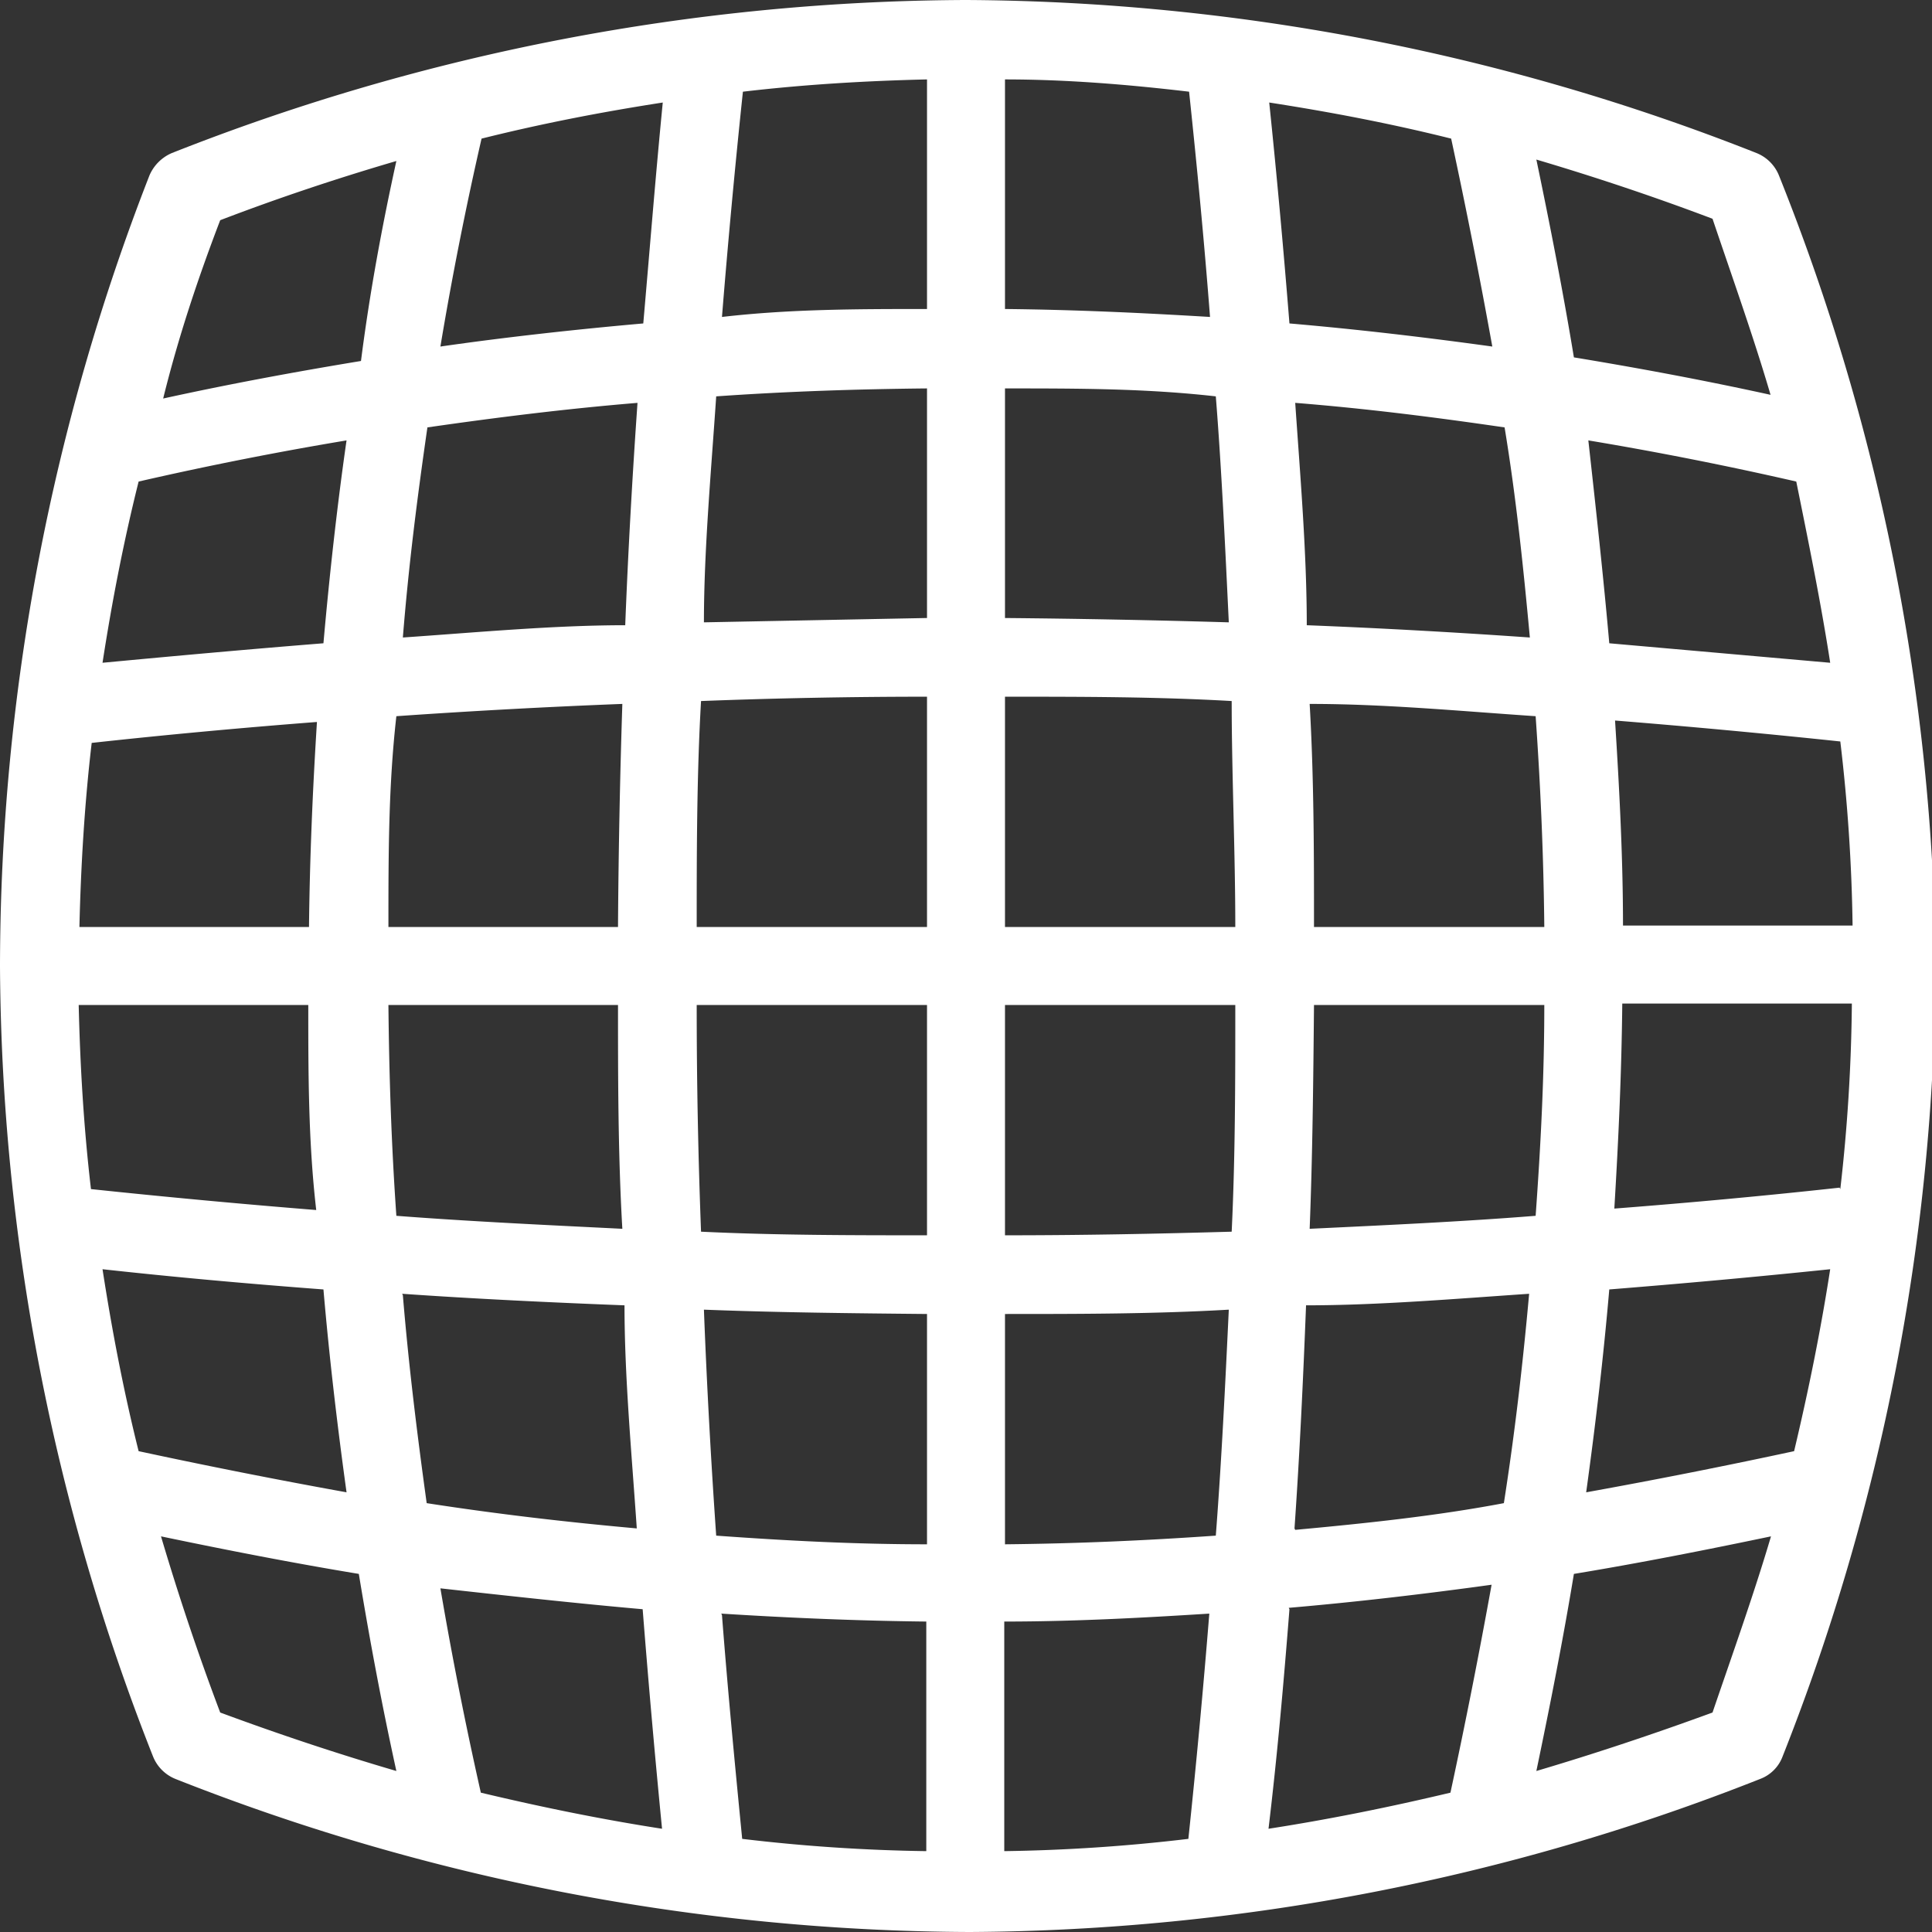 <svg xmlns="http://www.w3.org/2000/svg" viewBox="0 0 26.76 26.76">
  <rect x="0" y="0" width="26.76" height="26.76" fill="#333333" stroke="none"/>
  <defs>
    <style>
      .cls-1 {
        fill: #fff;
      }
    </style>
  </defs>
  <g id="レイヤー_2" data-name="レイヤー 2">
    <g id="_2" data-name="2">
      <path class="cls-1" d="M24.64,2.43a.56.56,0,0,0-.31-.31A30.16,30.16,0,0,0,13.38,0a30.2,30.2,0,0,0-11,2.12.59.59,0,0,0-.31.31A30.2,30.2,0,0,0,0,13.38,30.16,30.16,0,0,0,2.12,24.33a.56.56,0,0,0,.31.31,30.2,30.2,0,0,0,11,2.12,30.16,30.16,0,0,0,10.95-2.12.53.53,0,0,0,.31-.31,30.16,30.16,0,0,0,2.12-10.95A30.2,30.2,0,0,0,24.64,2.43Zm.21,17.67q-1.44.31-2.88.57c.13-.94.24-1.88.32-2.81,1-.08,2-.17,3.06-.28C25.22,18.42,25.05,19.26,24.85,20.1ZM1.42,17.58c1,.11,2,.2,3.06.28.08.93.19,1.87.32,2.81q-1.44-.26-2.88-.57C1.71,19.26,1.55,18.42,1.42,17.58Zm.5-10.91Q3.36,6.34,4.8,6.1C4.67,7,4.56,8,4.48,8.91c-1,.08-2,.17-3.06.27C1.55,8.34,1.71,7.51,1.92,6.67ZM25.35,9.18l-3.06-.27C22.21,8,22.1,7,22,6.1q1.44.24,2.88.57C25.05,7.51,25.22,8.34,25.35,9.18Zm-4.16-.35c-1-.07-2.06-.13-3.09-.17,0-1-.09-2.06-.16-3.08,1,.08,1.94.2,2.9.34C21,6.89,21.1,7.86,21.19,8.83Zm-7.27.82c1.05,0,2.09,0,3.14.06,0,1,.05,2.09.05,3.13H13.92Zm0-1.09V5.38c1,0,1.95,0,2.92.11.08,1,.13,2.09.18,3.13C16,8.59,15,8.57,13.92,8.56Zm-1.08,0-3.09.06c0-1,.1-2.09.17-3.13,1-.07,1.95-.1,2.92-.11Zm0,1.09v3.19H9.65c0-1,0-2.09.06-3.13C10.75,9.67,11.8,9.65,12.84,9.65ZM8.56,12.84H5.38c0-1,0-1.95.11-2.92,1-.07,2.09-.13,3.13-.17Q8.57,11.29,8.56,12.84Zm0,1.08c0,1,0,2.07.06,3.1-1-.05-2.09-.1-3.13-.18-.07-1-.1-1.94-.11-2.92Zm1.09,0h3.19v3.19c-1,0-2.09,0-3.13-.05C9.67,16,9.65,15,9.65,13.92Zm3.19,4.28v3.19c-1,0-1.95-.05-2.92-.12-.07-1-.13-2.08-.17-3.13C10.78,18.18,11.81,18.19,12.84,18.2Zm1.08,0c1,0,2.07,0,3.1-.06-.05,1.05-.1,2.09-.18,3.13-1,.07-1.94.11-2.92.12Zm0-1.09V13.92h3.19c0,1.05,0,2.09-.05,3.14C16,17.09,15,17.11,13.92,17.11Zm4.28-3.19h3.19c0,1-.05,1.95-.12,2.92-1,.08-2.08.13-3.13.18C18.18,16,18.19,15,18.2,13.92Zm0-1.08c0-1,0-2.06-.06-3.09,1.05,0,2.09.1,3.13.17.07,1,.11,1.95.12,2.92Zm-.34-8.36c-.08-1-.17-2-.28-3.06.84.13,1.68.29,2.52.5q.31,1.44.57,2.88C19.73,4.67,18.79,4.56,17.86,4.48Zm-1.1-.09c-1-.06-1.89-.1-2.84-.11V1.1c.85,0,1.7.07,2.55.17C16.58,2.31,16.68,3.35,16.76,4.39Zm-3.92-.11c-.94,0-1.89,0-2.84.11.08-1,.18-2.08.29-3.12.85-.1,1.7-.15,2.55-.17Zm-3.93.2C8,4.56,7,4.67,6.1,4.8q.24-1.44.57-2.88c.84-.21,1.67-.37,2.51-.5C9.08,2.44,9,3.45,8.91,4.48Zm-.08,1.1c-.07,1-.13,2.05-.17,3.08-1,0-2.06.1-3.08.17.08-1,.2-1.94.34-2.91C6.89,5.78,7.86,5.66,8.83,5.58ZM1.27,10.29c1-.11,2.08-.21,3.12-.29-.06.95-.1,1.9-.11,2.84H1.1C1.12,12,1.17,11.14,1.27,10.29Zm3,3.63c0,.95,0,1.89.11,2.84-1-.08-2.08-.18-3.12-.29-.1-.85-.15-1.7-.17-2.55Zm1.3,4c1,.07,2.05.12,3.08.16,0,1,.1,2.06.17,3.09-1-.09-1.94-.2-2.91-.35C5.78,19.88,5.66,18.91,5.58,17.94Zm3.33,4.35q.12,1.53.27,3.06c-.84-.13-1.67-.3-2.51-.5Q6.34,23.41,6.1,22C7,22.1,8,22.21,8.91,22.29Zm1.09.08c.95.06,1.9.1,2.84.11v3.18a24.26,24.26,0,0,1-2.55-.17C10.18,24.45,10.08,23.41,10,22.37Zm3.92.11c.95,0,1.89-.05,2.84-.11-.08,1-.18,2.08-.29,3.12a24.26,24.26,0,0,1-2.55.17Zm3.94-.19c.93-.08,1.87-.19,2.81-.32q-.26,1.44-.57,2.88c-.84.2-1.68.37-2.52.5C17.69,24.33,17.78,23.31,17.86,22.29Zm.08-1.1c.07-1,.12-2.06.16-3.09,1,0,2.06-.09,3.09-.16-.09,1-.2,1.94-.35,2.9C19.88,21,18.91,21.1,17.94,21.19Zm7.55-4.72c-1,.11-2.08.21-3.12.29.06-1,.1-1.89.11-2.84h3.18A24.26,24.26,0,0,1,25.49,16.47Zm-3-3.63c0-.94-.05-1.89-.11-2.84,1,.08,2.08.18,3.12.29a24.26,24.26,0,0,1,.17,2.55Zm2.05-7.35c-.91-.2-1.82-.37-2.73-.52-.15-.91-.33-1.83-.52-2.74.81.24,1.62.51,2.44.82C24,3.86,24.29,4.67,24.53,5.49ZM3.05,3.05c.81-.31,1.62-.58,2.44-.82C5.29,3.14,5.12,4.06,5,5c-.91.15-1.83.32-2.74.52C2.47,4.67,2.74,3.86,3.05,3.05ZM2.23,21.28c.91.19,1.83.37,2.74.52.15.91.32,1.82.52,2.73-.82-.24-1.63-.51-2.44-.81C2.74,22.9,2.47,22.09,2.23,21.28Zm21.49,2.44c-.82.3-1.63.57-2.44.81.19-.91.37-1.82.52-2.73.91-.15,1.82-.33,2.73-.52C24.29,22.09,24,22.9,23.72,23.72Z"/>
    </g>
  </g>
</svg>
